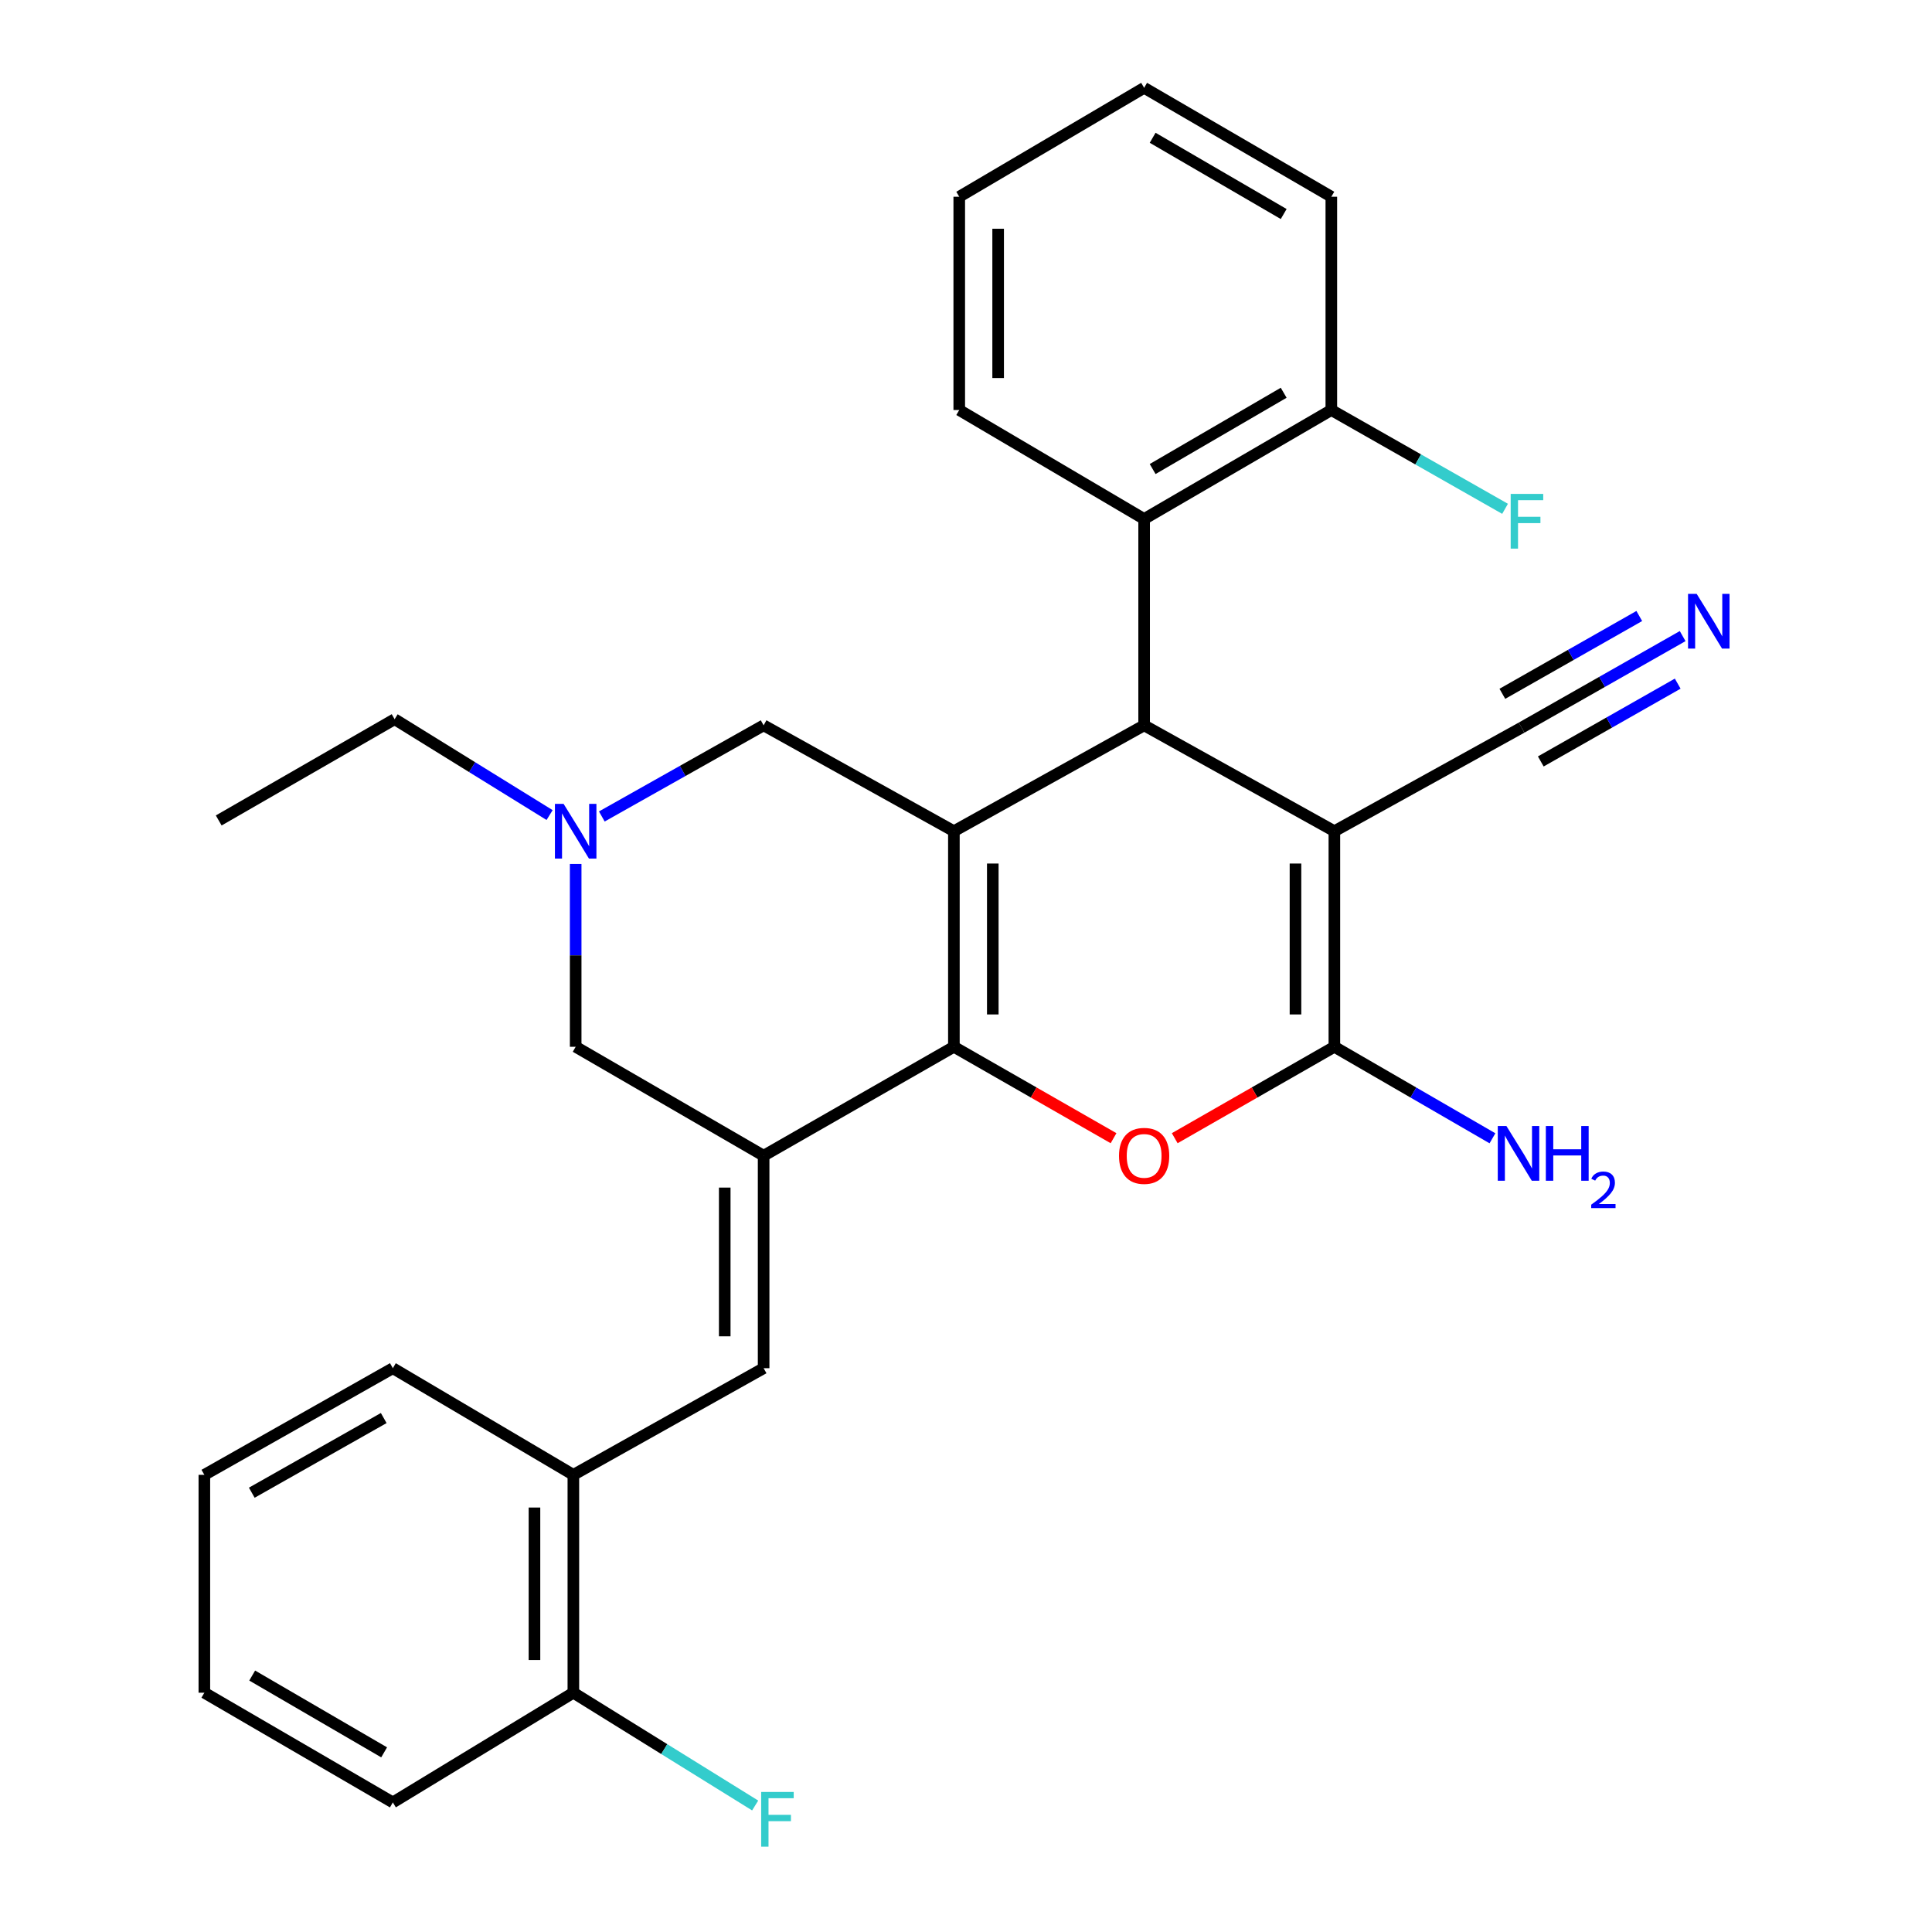 <?xml version='1.0' encoding='iso-8859-1'?>
<svg version='1.1' baseProfile='full'
              xmlns='http://www.w3.org/2000/svg'
                      xmlns:rdkit='http://www.rdkit.org/xml'
                      xmlns:xlink='http://www.w3.org/1999/xlink'
                  xml:space='preserve'
width='1000px' height='1000px' viewBox='0 0 1000 1000'>
<!-- END OF HEADER -->
<rect style='opacity:1.0;fill:#FFFFFF;stroke:none' width='1000' height='1000' x='0' y='0'> </rect>
<path class='bond-0' d='M 493.732,430.227 L 493.732,541.815' style='fill:none;fill-rule:evenodd;stroke:#000000;stroke-width:6px;stroke-linecap:butt;stroke-linejoin:miter;stroke-opacity:1' />
<path class='bond-0' d='M 513.865,446.965 L 513.865,525.077' style='fill:none;fill-rule:evenodd;stroke:#000000;stroke-width:6px;stroke-linecap:butt;stroke-linejoin:miter;stroke-opacity:1' />
<path class='bond-3' d='M 493.732,430.227 L 592.201,375.433' style='fill:none;fill-rule:evenodd;stroke:#000000;stroke-width:6px;stroke-linecap:butt;stroke-linejoin:miter;stroke-opacity:1' />
<path class='bond-10' d='M 493.732,430.227 L 395.252,375.433' style='fill:none;fill-rule:evenodd;stroke:#000000;stroke-width:6px;stroke-linecap:butt;stroke-linejoin:miter;stroke-opacity:1' />
<path class='bond-2' d='M 493.732,541.815 L 395.252,598.197' style='fill:none;fill-rule:evenodd;stroke:#000000;stroke-width:6px;stroke-linecap:butt;stroke-linejoin:miter;stroke-opacity:1' />
<path class='bond-5' d='M 493.732,541.815 L 535.048,565.472' style='fill:none;fill-rule:evenodd;stroke:#000000;stroke-width:6px;stroke-linecap:butt;stroke-linejoin:miter;stroke-opacity:1' />
<path class='bond-5' d='M 535.048,565.472 L 576.365,589.129' style='fill:none;fill-rule:evenodd;stroke:#FF0000;stroke-width:6px;stroke-linecap:butt;stroke-linejoin:miter;stroke-opacity:1' />
<path class='bond-1' d='M 690.67,430.227 L 592.201,375.433' style='fill:none;fill-rule:evenodd;stroke:#000000;stroke-width:6px;stroke-linecap:butt;stroke-linejoin:miter;stroke-opacity:1' />
<path class='bond-4' d='M 690.67,430.227 L 690.67,541.815' style='fill:none;fill-rule:evenodd;stroke:#000000;stroke-width:6px;stroke-linecap:butt;stroke-linejoin:miter;stroke-opacity:1' />
<path class='bond-4' d='M 670.538,446.965 L 670.538,525.077' style='fill:none;fill-rule:evenodd;stroke:#000000;stroke-width:6px;stroke-linecap:butt;stroke-linejoin:miter;stroke-opacity:1' />
<path class='bond-8' d='M 690.67,430.227 L 787.562,376.619' style='fill:none;fill-rule:evenodd;stroke:#000000;stroke-width:6px;stroke-linecap:butt;stroke-linejoin:miter;stroke-opacity:1' />
<path class='bond-6' d='M 395.252,598.197 L 395.252,708.175' style='fill:none;fill-rule:evenodd;stroke:#000000;stroke-width:6px;stroke-linecap:butt;stroke-linejoin:miter;stroke-opacity:1' />
<path class='bond-6' d='M 375.12,614.693 L 375.12,691.678' style='fill:none;fill-rule:evenodd;stroke:#000000;stroke-width:6px;stroke-linecap:butt;stroke-linejoin:miter;stroke-opacity:1' />
<path class='bond-30' d='M 395.252,598.197 L 297.968,541.815' style='fill:none;fill-rule:evenodd;stroke:#000000;stroke-width:6px;stroke-linecap:butt;stroke-linejoin:miter;stroke-opacity:1' />
<path class='bond-7' d='M 592.201,375.433 L 592.201,268.632' style='fill:none;fill-rule:evenodd;stroke:#000000;stroke-width:6px;stroke-linecap:butt;stroke-linejoin:miter;stroke-opacity:1' />
<path class='bond-15' d='M 690.67,541.815 L 731.581,565.497' style='fill:none;fill-rule:evenodd;stroke:#000000;stroke-width:6px;stroke-linecap:butt;stroke-linejoin:miter;stroke-opacity:1' />
<path class='bond-15' d='M 731.581,565.497 L 772.492,589.178' style='fill:none;fill-rule:evenodd;stroke:#0000FF;stroke-width:6px;stroke-linecap:butt;stroke-linejoin:miter;stroke-opacity:1' />
<path class='bond-29' d='M 690.67,541.815 L 649.354,565.472' style='fill:none;fill-rule:evenodd;stroke:#000000;stroke-width:6px;stroke-linecap:butt;stroke-linejoin:miter;stroke-opacity:1' />
<path class='bond-29' d='M 649.354,565.472 L 608.038,589.129' style='fill:none;fill-rule:evenodd;stroke:#FF0000;stroke-width:6px;stroke-linecap:butt;stroke-linejoin:miter;stroke-opacity:1' />
<path class='bond-13' d='M 395.252,708.175 L 296.772,763.382' style='fill:none;fill-rule:evenodd;stroke:#000000;stroke-width:6px;stroke-linecap:butt;stroke-linejoin:miter;stroke-opacity:1' />
<path class='bond-14' d='M 592.201,268.632 L 689.093,212.228' style='fill:none;fill-rule:evenodd;stroke:#000000;stroke-width:6px;stroke-linecap:butt;stroke-linejoin:miter;stroke-opacity:1' />
<path class='bond-14' d='M 596.607,242.772 L 664.431,203.29' style='fill:none;fill-rule:evenodd;stroke:#000000;stroke-width:6px;stroke-linecap:butt;stroke-linejoin:miter;stroke-opacity:1' />
<path class='bond-20' d='M 592.201,268.632 L 496.506,212.228' style='fill:none;fill-rule:evenodd;stroke:#000000;stroke-width:6px;stroke-linecap:butt;stroke-linejoin:miter;stroke-opacity:1' />
<path class='bond-12' d='M 787.562,376.619 L 829.251,352.931' style='fill:none;fill-rule:evenodd;stroke:#000000;stroke-width:6px;stroke-linecap:butt;stroke-linejoin:miter;stroke-opacity:1' />
<path class='bond-12' d='M 829.251,352.931 L 870.939,329.243' style='fill:none;fill-rule:evenodd;stroke:#0000FF;stroke-width:6px;stroke-linecap:butt;stroke-linejoin:miter;stroke-opacity:1' />
<path class='bond-12' d='M 797.508,394.123 L 832.944,373.988' style='fill:none;fill-rule:evenodd;stroke:#000000;stroke-width:6px;stroke-linecap:butt;stroke-linejoin:miter;stroke-opacity:1' />
<path class='bond-12' d='M 832.944,373.988 L 868.379,353.853' style='fill:none;fill-rule:evenodd;stroke:#0000FF;stroke-width:6px;stroke-linecap:butt;stroke-linejoin:miter;stroke-opacity:1' />
<path class='bond-12' d='M 777.617,359.115 L 813.052,338.98' style='fill:none;fill-rule:evenodd;stroke:#000000;stroke-width:6px;stroke-linecap:butt;stroke-linejoin:miter;stroke-opacity:1' />
<path class='bond-12' d='M 813.052,338.98 L 848.487,318.846' style='fill:none;fill-rule:evenodd;stroke:#0000FF;stroke-width:6px;stroke-linecap:butt;stroke-linejoin:miter;stroke-opacity:1' />
<path class='bond-9' d='M 311.5,422.605 L 353.376,399.019' style='fill:none;fill-rule:evenodd;stroke:#0000FF;stroke-width:6px;stroke-linecap:butt;stroke-linejoin:miter;stroke-opacity:1' />
<path class='bond-9' d='M 353.376,399.019 L 395.252,375.433' style='fill:none;fill-rule:evenodd;stroke:#000000;stroke-width:6px;stroke-linecap:butt;stroke-linejoin:miter;stroke-opacity:1' />
<path class='bond-11' d='M 297.968,447.176 L 297.968,494.496' style='fill:none;fill-rule:evenodd;stroke:#0000FF;stroke-width:6px;stroke-linecap:butt;stroke-linejoin:miter;stroke-opacity:1' />
<path class='bond-11' d='M 297.968,494.496 L 297.968,541.815' style='fill:none;fill-rule:evenodd;stroke:#000000;stroke-width:6px;stroke-linecap:butt;stroke-linejoin:miter;stroke-opacity:1' />
<path class='bond-19' d='M 284.474,421.879 L 244.363,397.068' style='fill:none;fill-rule:evenodd;stroke:#0000FF;stroke-width:6px;stroke-linecap:butt;stroke-linejoin:miter;stroke-opacity:1' />
<path class='bond-19' d='M 244.363,397.068 L 204.253,372.257' style='fill:none;fill-rule:evenodd;stroke:#000000;stroke-width:6px;stroke-linecap:butt;stroke-linejoin:miter;stroke-opacity:1' />
<path class='bond-16' d='M 296.772,763.382 L 296.772,876.145' style='fill:none;fill-rule:evenodd;stroke:#000000;stroke-width:6px;stroke-linecap:butt;stroke-linejoin:miter;stroke-opacity:1' />
<path class='bond-16' d='M 276.639,780.296 L 276.639,859.23' style='fill:none;fill-rule:evenodd;stroke:#000000;stroke-width:6px;stroke-linecap:butt;stroke-linejoin:miter;stroke-opacity:1' />
<path class='bond-21' d='M 296.772,763.382 L 203.336,708.175' style='fill:none;fill-rule:evenodd;stroke:#000000;stroke-width:6px;stroke-linecap:butt;stroke-linejoin:miter;stroke-opacity:1' />
<path class='bond-17' d='M 689.093,212.228 L 734.054,237.795' style='fill:none;fill-rule:evenodd;stroke:#000000;stroke-width:6px;stroke-linecap:butt;stroke-linejoin:miter;stroke-opacity:1' />
<path class='bond-17' d='M 734.054,237.795 L 779.015,263.362' style='fill:none;fill-rule:evenodd;stroke:#33CCCC;stroke-width:6px;stroke-linecap:butt;stroke-linejoin:miter;stroke-opacity:1' />
<path class='bond-22' d='M 689.093,212.228 L 689.093,101.836' style='fill:none;fill-rule:evenodd;stroke:#000000;stroke-width:6px;stroke-linecap:butt;stroke-linejoin:miter;stroke-opacity:1' />
<path class='bond-18' d='M 296.772,876.145 L 343.822,905.334' style='fill:none;fill-rule:evenodd;stroke:#000000;stroke-width:6px;stroke-linecap:butt;stroke-linejoin:miter;stroke-opacity:1' />
<path class='bond-18' d='M 343.822,905.334 L 390.871,934.524' style='fill:none;fill-rule:evenodd;stroke:#33CCCC;stroke-width:6px;stroke-linecap:butt;stroke-linejoin:miter;stroke-opacity:1' />
<path class='bond-23' d='M 296.772,876.145 L 203.336,932.929' style='fill:none;fill-rule:evenodd;stroke:#000000;stroke-width:6px;stroke-linecap:butt;stroke-linejoin:miter;stroke-opacity:1' />
<path class='bond-24' d='M 204.253,372.257 L 113.21,424.668' style='fill:none;fill-rule:evenodd;stroke:#000000;stroke-width:6px;stroke-linecap:butt;stroke-linejoin:miter;stroke-opacity:1' />
<path class='bond-25' d='M 496.506,212.228 L 496.506,101.836' style='fill:none;fill-rule:evenodd;stroke:#000000;stroke-width:6px;stroke-linecap:butt;stroke-linejoin:miter;stroke-opacity:1' />
<path class='bond-25' d='M 516.638,195.669 L 516.638,118.395' style='fill:none;fill-rule:evenodd;stroke:#000000;stroke-width:6px;stroke-linecap:butt;stroke-linejoin:miter;stroke-opacity:1' />
<path class='bond-26' d='M 203.336,708.175 L 105.773,763.382' style='fill:none;fill-rule:evenodd;stroke:#000000;stroke-width:6px;stroke-linecap:butt;stroke-linejoin:miter;stroke-opacity:1' />
<path class='bond-26' d='M 198.616,733.977 L 130.322,772.622' style='fill:none;fill-rule:evenodd;stroke:#000000;stroke-width:6px;stroke-linecap:butt;stroke-linejoin:miter;stroke-opacity:1' />
<path class='bond-31' d='M 689.093,101.836 L 592.201,45.455' style='fill:none;fill-rule:evenodd;stroke:#000000;stroke-width:6px;stroke-linecap:butt;stroke-linejoin:miter;stroke-opacity:1' />
<path class='bond-31' d='M 664.434,110.779 L 596.61,71.312' style='fill:none;fill-rule:evenodd;stroke:#000000;stroke-width:6px;stroke-linecap:butt;stroke-linejoin:miter;stroke-opacity:1' />
<path class='bond-32' d='M 203.336,932.929 L 105.773,876.145' style='fill:none;fill-rule:evenodd;stroke:#000000;stroke-width:6px;stroke-linecap:butt;stroke-linejoin:miter;stroke-opacity:1' />
<path class='bond-32' d='M 198.828,907.012 L 130.534,867.263' style='fill:none;fill-rule:evenodd;stroke:#000000;stroke-width:6px;stroke-linecap:butt;stroke-linejoin:miter;stroke-opacity:1' />
<path class='bond-27' d='M 496.506,101.836 L 592.201,45.455' style='fill:none;fill-rule:evenodd;stroke:#000000;stroke-width:6px;stroke-linecap:butt;stroke-linejoin:miter;stroke-opacity:1' />
<path class='bond-28' d='M 105.773,763.382 L 105.773,876.145' style='fill:none;fill-rule:evenodd;stroke:#000000;stroke-width:6px;stroke-linecap:butt;stroke-linejoin:miter;stroke-opacity:1' />
<path  class='atom-6' d='M 579.201 598.277
Q 579.201 591.477, 582.561 587.677
Q 585.921 583.877, 592.201 583.877
Q 598.481 583.877, 601.841 587.677
Q 605.201 591.477, 605.201 598.277
Q 605.201 605.157, 601.801 609.077
Q 598.401 612.957, 592.201 612.957
Q 585.961 612.957, 582.561 609.077
Q 579.201 605.197, 579.201 598.277
M 592.201 609.757
Q 596.521 609.757, 598.841 606.877
Q 601.201 603.957, 601.201 598.277
Q 601.201 592.717, 598.841 589.917
Q 596.521 587.077, 592.201 587.077
Q 587.881 587.077, 585.521 589.877
Q 583.201 592.677, 583.201 598.277
Q 583.201 603.997, 585.521 606.877
Q 587.881 609.757, 592.201 609.757
' fill='#FF0000'/>
<path  class='atom-10' d='M 291.708 416.067
L 300.988 431.067
Q 301.908 432.547, 303.388 435.227
Q 304.868 437.907, 304.948 438.067
L 304.948 416.067
L 308.708 416.067
L 308.708 444.387
L 304.828 444.387
L 294.868 427.987
Q 293.708 426.067, 292.468 423.867
Q 291.268 421.667, 290.908 420.987
L 290.908 444.387
L 287.228 444.387
L 287.228 416.067
L 291.708 416.067
' fill='#0000FF'/>
<path  class='atom-13' d='M 878.206 307.397
L 887.486 322.397
Q 888.406 323.877, 889.886 326.557
Q 891.366 329.237, 891.446 329.397
L 891.446 307.397
L 895.206 307.397
L 895.206 335.717
L 891.326 335.717
L 881.366 319.317
Q 880.206 317.397, 878.966 315.197
Q 877.766 312.997, 877.406 312.317
L 877.406 335.717
L 873.726 335.717
L 873.726 307.397
L 878.206 307.397
' fill='#0000FF'/>
<path  class='atom-16' d='M 779.725 582.829
L 789.005 597.829
Q 789.925 599.309, 791.405 601.989
Q 792.885 604.669, 792.965 604.829
L 792.965 582.829
L 796.725 582.829
L 796.725 611.149
L 792.845 611.149
L 782.885 594.749
Q 781.725 592.829, 780.485 590.629
Q 779.285 588.429, 778.925 587.749
L 778.925 611.149
L 775.245 611.149
L 775.245 582.829
L 779.725 582.829
' fill='#0000FF'/>
<path  class='atom-16' d='M 800.125 582.829
L 803.965 582.829
L 803.965 594.869
L 818.445 594.869
L 818.445 582.829
L 822.285 582.829
L 822.285 611.149
L 818.445 611.149
L 818.445 598.069
L 803.965 598.069
L 803.965 611.149
L 800.125 611.149
L 800.125 582.829
' fill='#0000FF'/>
<path  class='atom-16' d='M 823.658 610.155
Q 824.345 608.386, 825.981 607.41
Q 827.618 606.406, 829.889 606.406
Q 832.713 606.406, 834.297 607.938
Q 835.881 609.469, 835.881 612.188
Q 835.881 614.96, 833.822 617.547
Q 831.789 620.134, 827.565 623.197
L 836.198 623.197
L 836.198 625.309
L 823.605 625.309
L 823.605 623.54
Q 827.09 621.058, 829.149 619.21
Q 831.235 617.362, 832.238 615.699
Q 833.241 614.036, 833.241 612.32
Q 833.241 610.525, 832.344 609.522
Q 831.446 608.518, 829.889 608.518
Q 828.384 608.518, 827.381 609.126
Q 826.377 609.733, 825.665 611.079
L 823.658 610.155
' fill='#0000FF'/>
<path  class='atom-18' d='M 781.927 255.646
L 798.767 255.646
L 798.767 258.886
L 785.727 258.886
L 785.727 267.486
L 797.327 267.486
L 797.327 270.766
L 785.727 270.766
L 785.727 283.966
L 781.927 283.966
L 781.927 255.646
' fill='#33CCCC'/>
<path  class='atom-19' d='M 393.979 927.515
L 410.819 927.515
L 410.819 930.755
L 397.779 930.755
L 397.779 939.355
L 409.379 939.355
L 409.379 942.635
L 397.779 942.635
L 397.779 955.835
L 393.979 955.835
L 393.979 927.515
' fill='#33CCCC'/>
</svg>
